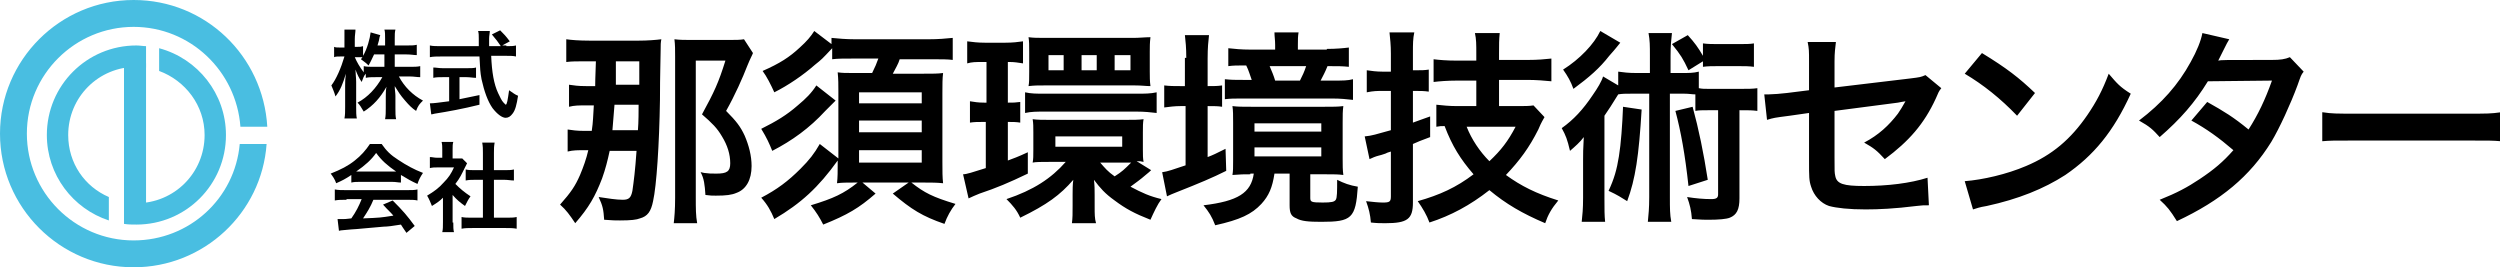 <svg xmlns="http://www.w3.org/2000/svg" viewBox="0 0 362.9 38.8"><style>.st0{fill:#49bee1}</style><path d="M19.4 34.9c-8.6 0-15.5-7-15.5-15.5 0-8.6 7-15.5 15.5-15.5 8.2 0 14.9 6.4 15.5 14.5h3.9C38.2 8.1 29.8 0 19.4 0 8.7 0 0 8.7 0 19.4s8.7 19.4 19.4 19.4c10.2 0 18.6-7.9 19.3-17.9h-3.9c-.7 7.9-7.3 14-15.4 14z" class="st0"/><path d="M9.9 19.6c0-5.5 4.4-9.9 9.9-9.9.5 0 .9.1 1.4.1V6.7c-.4 0-.9-.1-1.4-.1-7.2 0-13 5.8-13 13 0 5.8 3.8 10.7 9 12.4v-3.4c-3.5-1.5-5.9-4.9-5.9-9zM23.1 7v3.3c3.8 1.4 6.6 5 6.6 9.3 0 5.5-4.4 9.9-9.9 9.9-.6 0-1.2-.1-1.8-.2v3.2c.6.1 1.2.1 1.8.1 7.2 0 13-5.8 13-13 0-6-4.1-11.1-9.7-12.6z" class="st0"/><path d="M18 9.2h3.2V30H18z" class="st0"/><g><path d="M86.4 12.3c0-.5 0-.5.1-3.4H85c-1.3 0-2 0-2.8.1V5.7c.7.1 1.8.2 3.4.2h7.1c1.3 0 2.5-.1 3.3-.2-.1.5-.1.8-.1 1.5 0 1.2-.1 3.6-.1 7.3-.1 6.5-.5 12.5-1 14.7-.3 1.5-.8 2.2-1.9 2.5-.5.2-1.3.3-2.9.3-.6 0-1.1 0-2.3-.1-.1-1.5-.2-2-.8-3.3 1.3.2 2.6.4 3.5.4.9 0 1.2-.3 1.4-1.3.2-1.4.4-2.9.6-5.8h-3.9c-.3 1.4-.6 2.6-1.1 4-1 2.6-1.9 4.2-3.9 6.5-.8-1.2-1.3-1.9-2.2-2.7 1.6-1.8 2.2-2.7 2.9-4.3.5-1.2.9-2.3 1.2-3.6h-.2c-1.4 0-2 0-2.8.2v-3.2c.7.1 1.3.2 2.4.2h1.1c.2-1.3.2-2.2.3-3.7h-1.1c-1.1 0-1.7 0-2.5.2v-3.2c.8.1 1.2.2 2.5.2h1.3zm6.2 6.6c.1-1.1.1-3 .1-3.7h-3.5c-.1 1.3-.2 2.5-.3 3.7h3.7zm.2-6.6V8.9h-3.4v3.4h3.4zm16.5-4.6c-.1.3-.4.8-.8 1.8-.7 1.8-1.8 4.3-3.1 6.6 1.5 1.5 2.1 2.3 2.7 3.6.6 1.4 1 2.9 1 4.4 0 2-.8 3.4-2.2 3.9-.7.3-1.5.4-3 .4-.5 0-.8 0-1.5-.1-.1-1.5-.2-2.4-.7-3.3.2 0 .4.1.5.1.7.1 1 .1 1.8.1 1.5 0 2-.3 2-1.5 0-1.3-.4-2.6-1.2-3.9-.7-1.2-1.4-1.9-2.9-3.2 1.8-3.3 2.4-4.6 3.4-7.8H101v19.8c0 1.7 0 2.7.2 3.8h-3.4c.1-.9.2-1.9.2-3.7V8.2c0-1 0-1.7-.1-2.5.8.1 1.5.1 2.6.1h5.1c1.2 0 1.8 0 2.4-.1l1.3 2zM123.9 26.5c-1 0-1.7 0-2.4.1.1-.8.1-1.8.1-2.8v-.5c-2.8 3.9-5.3 6.2-9.2 8.5-.5-1.2-1-2.1-1.9-3.1 2.3-1.2 3.9-2.4 5.7-4.2 1.3-1.3 2-2.2 2.8-3.6l2.7 2.1v-9.7c0-1 0-1.8-.1-2.8.7.1 1.1.1 2.5.1h2.5c.4-.8.7-1.5.9-2.1h-3.6c-1.5 0-2.3 0-3.1.1V7c-1.5 1.6-1.5 1.6-2.5 2.4-1.7 1.5-3.9 3-5.9 4-.5-1.1-1.1-2.3-1.7-3.1 2.5-1.1 3.9-2 5.4-3.4 1-.9 1.6-1.6 2.1-2.4l2.5 1.9v-.9c1 .1 2.1.2 3.4.2h10.7c1.4 0 2.5-.1 3.5-.2v3.2c-.7-.1-1.6-.1-3.3-.1h-4.4c-.2.7-.6 1.3-1 2.1h4.3c1.6 0 2.2 0 3-.1-.1.8-.1 1.6-.1 2.9v10c0 1.4 0 2.2.1 3.1-.9-.1-1.7-.1-2.7-.1h-1.9c1.9 1.5 3.1 2.1 6.4 3.1-.7.9-1.2 1.8-1.6 2.9-3.2-1.1-4.8-2.1-7.5-4.4l2.3-1.6h-6.7l1.9 1.6c-2.4 2.1-4.1 3.1-7.6 4.5-.5-1-1-1.8-1.8-2.8 3.3-1 4.8-1.7 6.8-3.3h-.6zm-2.6-11.9l-1.5 1.5c-2.3 2.5-4.8 4.3-7.7 5.8-.4-1-.8-1.9-1.6-3.2 2.2-1.1 3.7-2 5.3-3.4 1.2-1 2-1.8 2.7-2.9l2.8 2.2zm3.4.4h9.1v-1.6h-9.1V15zm0 4.2h9.1v-1.7h-9.1v1.7zm0 4.4h9.1v-1.8h-9.1v1.8zM142.6 9c-1 0-1.5 0-2.2.2V6c.8.1 1.5.2 2.6.2h2.9c1.1 0 1.9-.1 2.6-.2v3.2c-.7-.1-1.2-.2-1.9-.2h-.3v5.9c.8 0 1.1 0 1.8-.1v3c-.6-.1-1.1-.1-1.8-.1v5.6c.8-.3 1.4-.5 2.9-1.2v3.1c-2.7 1.3-4.6 2.1-7 2.9-.5.2-1.2.5-1.6.7l-.8-3.5c.5 0 1.4-.3 3.3-.9v-6.7h-.3c-.8 0-1.4 0-2 .1v-3.1c.7.1 1.1.2 2.1.2h.3V9h-.6zm24.5 15.7c-.2.2-.3.3-.8.7-.8.7-1.4 1.1-2.2 1.7 1.7.9 2.8 1.4 4.5 1.8-.6.8-1.1 1.9-1.6 3-2.3-.9-3.6-1.6-5.2-2.8-1.4-1-2.1-1.8-3-3 .1.9.1 1.4.1 2.2V30c0 1.1 0 1.7.2 2.4h-3.5c.1-.8.1-1.3.1-2.6v-1.6c0-.5 0-1.5.1-2.1-1.9 2.2-3.8 3.6-7.7 5.5-.5-1.1-1.1-1.8-2-2.7 3.9-1.3 6.5-3 8.6-5.4h-2.4c-1 0-2 0-2.4.1.1-.5.1-1 .1-1.9v-2.5c0-.8 0-1.3-.1-1.9.7.1 1.5.1 2.5.1h10.9c1.2 0 2 0 2.7-.1-.1.5-.1 1.1-.1 1.9v2.5c0 .8 0 1.3.1 1.8-.4-.1-.5-.1-1-.1l2.1 1.3zm-18.3-11.3c.9.2 1.6.2 2.9.2H165c1.2 0 2 0 2.9-.2v3c-.9-.1-1.7-.2-2.9-.2h-13.3c-1.2 0-2 0-2.9.2v-3zm.6-5.8c0-1.1 0-1.6-.1-2.2.7.1 1.4.1 2.4.1h12.9c.7 0 1.7-.1 2.4-.1-.1.8-.1 1.4-.1 2.1v2.9c0 .7 0 1.4.1 2.1-.7 0-1.2-.1-2.3-.1h-13c-1.1 0-1.5 0-2.4.1.1-.5.1-1 .1-2.1V7.6zm5 .4h-2.2v2.2h2.2V8zm-1.2 13.3h9.7v-1.5h-9.7v1.5zM159.3 8H157v2.2h2.2V8zm.4 15.6c.7.8 1.1 1.3 2.1 2 1.1-.7 1.4-1 2.4-2h-4.5zM164.1 8h-2.3v2.2h2.3V8zM172.2 8.4c0-1.5-.1-2.4-.2-3.3h3.5c-.1.9-.2 1.8-.2 3.4v4c1 0 1.4 0 2.1-.1v3.1c-.6-.1-1.1-.1-2.1-.1v7.4c.8-.3 1.2-.5 2.6-1.2l.1 3.2c-2 1-3.9 1.8-7.2 3.1-.5.2-1 .4-1.4.6l-.7-3.5c.8-.1 1.6-.4 3.4-1v-8.6h-.7c-.9 0-1.6.1-2.4.2v-3.2c.8.1 1.5.1 2.4.1h.6V8.4zm9.3 16.9c-.9 0-1.4 0-2.6.1.1-.6.1-1 .1-2.2v-5.4c0-1 0-1.8-.1-2.4.8.1 1.4.1 2.8.1h10.5c1.4 0 2 0 2.8-.1-.1.7-.1 1.3-.1 2.4V23c0 1 0 1.7.1 2.4-.8-.1-1.3-.1-2.5-.1h-2.3v3.4c0 .6.1.7 1.8.7 1.3 0 1.7-.1 1.9-.4.2-.3.2-1.2.2-2.9 1 .5 1.8.8 3 1-.3 4.6-.9 5.1-5.3 5.1-1.9 0-2.9-.1-3.6-.5-.8-.3-1-.8-1-1.9v-4.6H185c-.3 2-.8 3.2-1.9 4.4-1.4 1.5-3.1 2.3-6.7 3.1-.5-1.3-.9-1.9-1.7-2.9 5-.6 6.9-1.8 7.3-4.6h-.5zm11.1-18.2c1.3 0 2.4-.1 3.2-.2v2.8c-1-.1-1.5-.1-3.1-.1-.4 1-.6 1.3-1 2.1h1.7c1.6 0 2.2 0 3-.2v3c-1-.1-1.7-.2-3.1-.2h-12.7c-1.5 0-1.9 0-2.8.1v-2.9c1 .1 1.4.1 2.7.1h1.2c-.3-.8-.4-1.3-.8-2.1-1.4 0-1.8 0-2.6.1V7c.9.1 1.9.2 3.2.2h3.6v-.7c0-.7-.1-1.2-.1-1.8h3.5c-.1.6-.1 1-.1 1.8v.7h4.2zm-10.5 12h9.7v-1.2h-9.7v1.2zm0 3.6h9.7v-1.3h-9.7v1.3zm6.6-11c.4-.8.6-1.2.9-2.1h-5.3c.3.7.6 1.4.8 2.1h3.6zM200.7 13.2c-.8 0-1.3 0-2.3.2v-3.2c.7.1 1.4.2 2.3.2h1.2V7.8c0-1.3-.1-2.1-.2-3.1h3.6c-.2.9-.2 1.7-.2 3v2.5h.5c.7 0 1.2 0 1.8-.1v3.2c-.7-.1-1.2-.1-1.8-.1h-.5v4.6c.9-.3 1.3-.5 2.5-.9v3c-1.6.6-1.6.6-2.5 1v8.5c0 2.4-.8 3-4 3-.7 0-1.2 0-2.1-.1-.1-1.2-.3-2-.7-3.1.9.1 1.8.2 2.4.2 1 0 1.2-.1 1.2-.9V22c-.4.1-.6.2-.8.3-.6.2-.6.2-1 .3-.4.1-.9.3-1.3.5l-.7-3.3c1.1-.1 1.6-.3 3.8-.9v-5.7h-1.2zm13.6-1.5h-2.8c-1.4 0-2.6.1-3.4.2V8.6c.8.1 1.9.2 3.4.2h2.8v-1c0-1.4 0-2.1-.2-3h3.6c-.1 1-.1 1.6-.1 3v.9h4.2c1.4 0 2.5-.1 3.4-.2v3.3c-.9-.1-2.3-.2-3.4-.2h-4.2v3.8h2.8c.9 0 1.6 0 2.2-.1l1.6 1.7c-.2.4-.4.6-.9 1.8-1.3 2.6-2.7 4.5-4.7 6.6 2.2 1.6 4.4 2.7 7.6 3.7-1 1.2-1.5 2.1-1.9 3.3-3.3-1.4-5.7-2.8-8.1-4.8-2.8 2.2-5.6 3.7-8.7 4.7-.4-1.1-1-2.1-1.7-3.1 3.2-.9 5.6-2 8.1-3.9-1.9-2.2-3.1-4.1-4.2-7-.5 0-.7 0-1.2.1v-3.2c.9.1 1.9.2 3 .2h2.8v-3.7zm-1.4 6.7c.7 1.8 1.9 3.6 3.3 5 1.7-1.6 2.7-2.9 3.8-5h-7.1zM239.5 8.1c0-1.5 0-2.2-.2-3.3h3.4c-.1 1-.2 1.7-.2 3.3v2.5h1.4c1.3 0 1.9 0 2.7-.2v2.4c.5.1.8.1 1.5.1h4.5c1.2 0 1.8 0 2.5-.1v3.3c-.8-.1-1.1-.1-2.6-.1v12.8c0 1.6-.4 2.4-1.4 2.8-.5.2-1.6.3-3.1.3-.6 0-.9 0-2.4-.1-.1-1.3-.3-2.1-.7-3.2 1.3.2 2.4.3 3.5.3.8 0 1-.2 1-.7V16H248c-.9 0-1.4 0-1.9.1v-2.4c-.5 0-.9-.1-1.6-.1h-2.1v15c0 1.7 0 2.5.2 3.6h-3.4c.1-1.1.2-1.9.2-3.6v-15h-2.6c-.9 0-1.3 0-1.9.1-.8 1.3-1.5 2.4-2 3.1v12c0 1.6 0 2.5.1 3.4h-3.4c.1-1 .2-1.8.2-3.5v-5.5c0-1.2 0-1.2.1-3.3-.5.7-1.3 1.4-2 2-.4-1.7-.6-2.2-1.2-3.3 1.7-1.2 3.1-2.7 4.5-4.8.7-1 1.3-2 1.5-2.7l2.2 1.3v-2c.8.1 1.4.2 2.7.2h1.9V8.1zm-4.3-1.9c-.1.1-.6.8-1.6 1.9-1.4 1.8-2.9 3.1-5.2 4.8-.4-1.1-.8-1.8-1.5-2.8 2.4-1.5 4.5-3.7 5.4-5.6l2.9 1.7zm3.1 9.7c-.4 6.7-.9 10.1-2.1 13.3-.8-.5-1.4-.9-2.7-1.5.8-1.7 1.2-3.1 1.5-5 .3-1.8.5-4.6.6-7.2l2.7.4zm6.8-5.7c-.8-1.7-1.1-2.2-2.4-3.8l2.3-1.3c1 1.1 1.5 1.8 2.2 3V6.3c.7.1 1.4.1 2.3.1h2.8c1.1 0 1.7 0 2.3-.1v3.4c-.7-.1-1.4-.1-2.3-.1h-2.8c-.9 0-1.6 0-2.3.1v-.8l-2.1 1.3zm.6 5.3c.9 3.3 1.6 6.7 2.2 10.6l-2.8.9c-.5-4.6-1.1-7.9-1.9-10.9l2.5-.6zM281.8 12.8c-.4.5-.4.6-.8 1.5-1.7 3.7-3.9 6.2-7.4 8.8-1.2-1.3-1.6-1.6-3-2.4 2.1-1.1 3.6-2.5 4.9-4.2.4-.6.6-.9 1.1-1.8-.5.1-.7.1-1.1.2-3 .4-6.1.8-9.2 1.2v6.8c0 2.1 0 2.1.1 2.6.2 1.2 1.2 1.5 4.2 1.5 3.4 0 6.7-.4 9.2-1.2l.2 4c-.8 0-1 0-1.8.1-3.2.4-5.5.5-7.4.5-2.4 0-4.2-.2-5.3-.5-1.2-.4-2.2-1.5-2.6-2.8-.3-.9-.3-1.4-.3-3.8v-6.9l-2.8.4c-2.3.3-2.3.3-3.3.6l-.4-3.7h.7c.5 0 1.8-.1 2.6-.2l3.2-.4V8.9c0-1.5 0-1.8-.2-2.8h4.1c-.1.9-.2 1.5-.2 2.8v3.8l10.9-1.3c1.6-.2 1.6-.2 2.3-.5l2.3 1.9zM285.2 26.3c2.6-.2 6.1-1 8.9-2.2 3.8-1.6 6.5-3.9 8.9-7.4 1.3-1.9 2.2-3.6 3.1-6 1.2 1.4 1.6 1.9 3.2 2.9-2.5 5.5-5.4 9-9.5 11.8-3.1 2-6.8 3.5-11.4 4.5-1.2.2-1.3.3-2 .5l-1.2-4.1zm2.5-18.6c3.6 2.2 5.4 3.6 7.7 5.8l-2.6 3.3c-2.4-2.5-4.9-4.5-7.6-6.1l2.5-3zM334.4 10.4c-.4.5-.4.6-.9 2-1 2.7-2.6 6.2-3.8 8.2-3.1 5-7.3 8.5-13.7 11.5-1-1.6-1.4-2.1-2.5-3.1 2.5-1 4-1.8 5.8-3 2.1-1.4 3.4-2.5 4.9-4.2-2.1-1.8-3.9-3.1-6.1-4.3l2.3-2.7c2.5 1.4 3.8 2.2 6 4 1.4-2.2 2.4-4.3 3.4-7.1l-9.3.1c-1.9 3.1-4 5.5-7 8.1-1-1.1-1.4-1.5-3-2.4 3.3-2.5 5.7-5.2 7.5-8.5.9-1.6 1.5-3.1 1.7-4.2l3.9.9c-.3.5-.3.5-.9 1.7l-.7 1.4c.5-.1.5-.1 7.8-.1 1.2 0 1.9-.1 2.6-.4l2 2.1zM337.2 16.3c1.3.2 1.9.2 4.9.2h16c3 0 3.5 0 4.9-.2v4.2c-1.2-.1-1.5-.1-4.9-.1H342c-3.4 0-3.7 0-4.9.1v-4.2z"/><g><path d="M57.4 9.7h2.1c.6 0 1.1 0 1.5-.1v1.6c-.5 0-.9-.1-1.5-.1h-1.6c.8 1.5 2 2.7 3.5 3.5-.5.5-.7.7-1 1.5-.6-.4-1-.8-1.6-1.5-.7-.8-1-1.3-1.5-2.1 0 .5.1 1 .1 1.4v1.8c0 .7 0 1.2.1 1.6h-1.6c.1-.5.1-1 .1-1.6V14c0-.4 0-.9.1-1.4-.9 1.6-1.9 2.7-3.3 3.6-.4-.7-.6-1-.9-1.3 1.5-.8 2.7-2.1 3.6-3.7h-.9c-.6 0-1.1 0-1.5.1v-.6c-.3.3-.4.7-.6 1.2-.4-.6-.6-1-.9-1.8 0 .5.1 1.2.1 1.8v3.6c0 .7 0 1.3.1 1.7H50c.1-.5.1-1 .1-1.7v-3c0-.6 0-.9.1-1.8-.4 1.4-.8 2.4-1.5 3.3-.2-.7-.4-1.1-.6-1.6.7-.9 1.4-2.5 1.9-4.2h-.6c-.4 0-.7 0-.9.1V6.8c.2.1.5.1.9.1h.6V5.7 4.3h1.6c0 .4-.1.8-.1 1.4v1.1h.4c.4 0 .5 0 .8-.1v1.4c.6-1 1-2.5 1.1-3.4l1.4.4c-.1.2-.1.3-.2.8-.1.3-.1.4-.2.7h1.1v-1c0-.6 0-1-.1-1.3h1.6c-.1.4-.1.7-.1 1.3v1H59c.7 0 1.1 0 1.5-.1V8c-.4 0-.8-.1-1.5-.1h-1.7v1.8zm-3.1-1.8c-.3.6-.4.9-.8 1.6-.3-.3-.3-.3-1.1-.9.1-.2.2-.2.2-.3h-1.1c.3.7.7 1.4 1.3 2.2v-.9c.4.1.9.1 1.5.1h1.5V7.9h-1.5zM73.5 6.7c.7 0 1 0 1.4-.1v1.6c-.4-.1-.9-.1-1.6-.1h-2c.1 2.4.4 4.1 1 5.4.3.6.5 1.1.8 1.4l.3.3c.2 0 .3-.7.5-2.1.6.4.8.6 1.3.8-.2 1.3-.4 2.1-.8 2.6-.3.4-.6.6-1 .6-.5 0-1.2-.5-1.9-1.4-.7-1-1.2-2.4-1.6-4.2-.2-1.1-.2-1.4-.3-3.3H64c-.6 0-1.1 0-1.6.1V6.6c.4.1 1 .1 1.6.1h5.5V5.6c0-.4 0-.8-.1-1.1h1.7c0 .3-.1.7-.1 1.1v1.1h1.7c-.4-.6-.7-1-1.3-1.7l1.2-.6c.6.6.8.8 1.4 1.6l-1.1.6h.6zm-9.2 4.5c-.5 0-1 0-1.4.1V9.8c.4 0 .8.1 1.4.1h3.4c.6 0 1.1 0 1.4-.1v1.5c-.4 0-.9-.1-1.4-.1h-1v3.2c1-.2 1.5-.3 2.9-.6v1.4c-2.4.6-4.6 1-6.5 1.3-.1 0-.3.1-.5.1l-.2-1.6c.6 0 1.2-.1 2.8-.3v-3.5h-.9zM51 25.4c-.9.6-1.3.8-2.2 1.2-.2-.6-.5-1-.8-1.4 1.5-.6 2.5-1.1 3.5-1.9.9-.7 1.6-1.5 2.2-2.4h1.7c.7 1 1.3 1.6 2.4 2.3 1.2.8 2.3 1.4 3.6 1.9-.4.6-.6 1-.8 1.6-.9-.4-1.4-.7-2.4-1.3v1.1c-.4 0-.7-.1-1.3-.1h-4.7c-.4 0-.8 0-1.2.1v-1.1zm-.7 3.6c-.7 0-1.2 0-1.7.1v-1.6c.5.1 1 .1 1.7.1H59c.7 0 1.2 0 1.6-.1v1.6c-.4-.1-.9-.1-1.6-.1h-4.8c-.4 1-.9 1.8-1.5 2.7 2.5-.1 2.5-.1 4.4-.4-.4-.5-.7-.7-1.5-1.6l1.4-.6c1.5 1.5 2.1 2.2 3.2 3.7l-1.2 1c-.5-.7-.6-.9-.8-1.2-1.2.2-2 .3-2.5.3-1.4.1-4.2.4-4.7.4-.8.1-1.5.1-1.8.2l-.2-1.7h.8c.1 0 .5 0 1.2-.1.7-1 1.1-1.8 1.5-2.8h-2.2zm6.6-4.1h.6c-1.3-.9-2.1-1.6-2.9-2.7-.7 1-1.6 1.8-2.9 2.7H56.9zM65.8 32.3c0 .7 0 1 .1 1.4h-1.7c.1-.4.1-.8.1-1.5v-3.5c-.5.5-.8.7-1.6 1.2-.2-.5-.4-1-.7-1.5 1-.6 1.7-1.1 2.4-1.9.7-.7 1.1-1.3 1.5-2.2h-2.3c-.5 0-.8 0-1.2.1v-1.6c.4 0 .6.1 1.1.1h.7v-1.2c0-.4 0-.7-.1-1.1h1.7c-.1.3-.1.6-.1 1.1V23h1.4l.7.7-.3.6c-.5 1-.7 1.5-1.4 2.4.7.7 1.3 1.2 2.2 1.8-.3.4-.5.8-.8 1.4-.7-.5-1.2-.9-1.8-1.6v4zm5.9-.7h1.7c.7 0 1.2 0 1.6-.1v1.7c-.5-.1-1-.1-1.6-.1h-4.8c-.6 0-1.1 0-1.6.1v-1.7c.4.1.9.1 1.6.1h1.5v-5.5H69c-.5 0-.9 0-1.4.1v-1.6c.4.1.8.1 1.4.1h1.1v-2.5c0-.6 0-.9-.1-1.5h1.8c-.1.6-.1.9-.1 1.5v2.5h1.5c.6 0 1 0 1.4-.1v1.6c-.4 0-.9-.1-1.4-.1h-1.5v5.5z"/></g></g></svg>